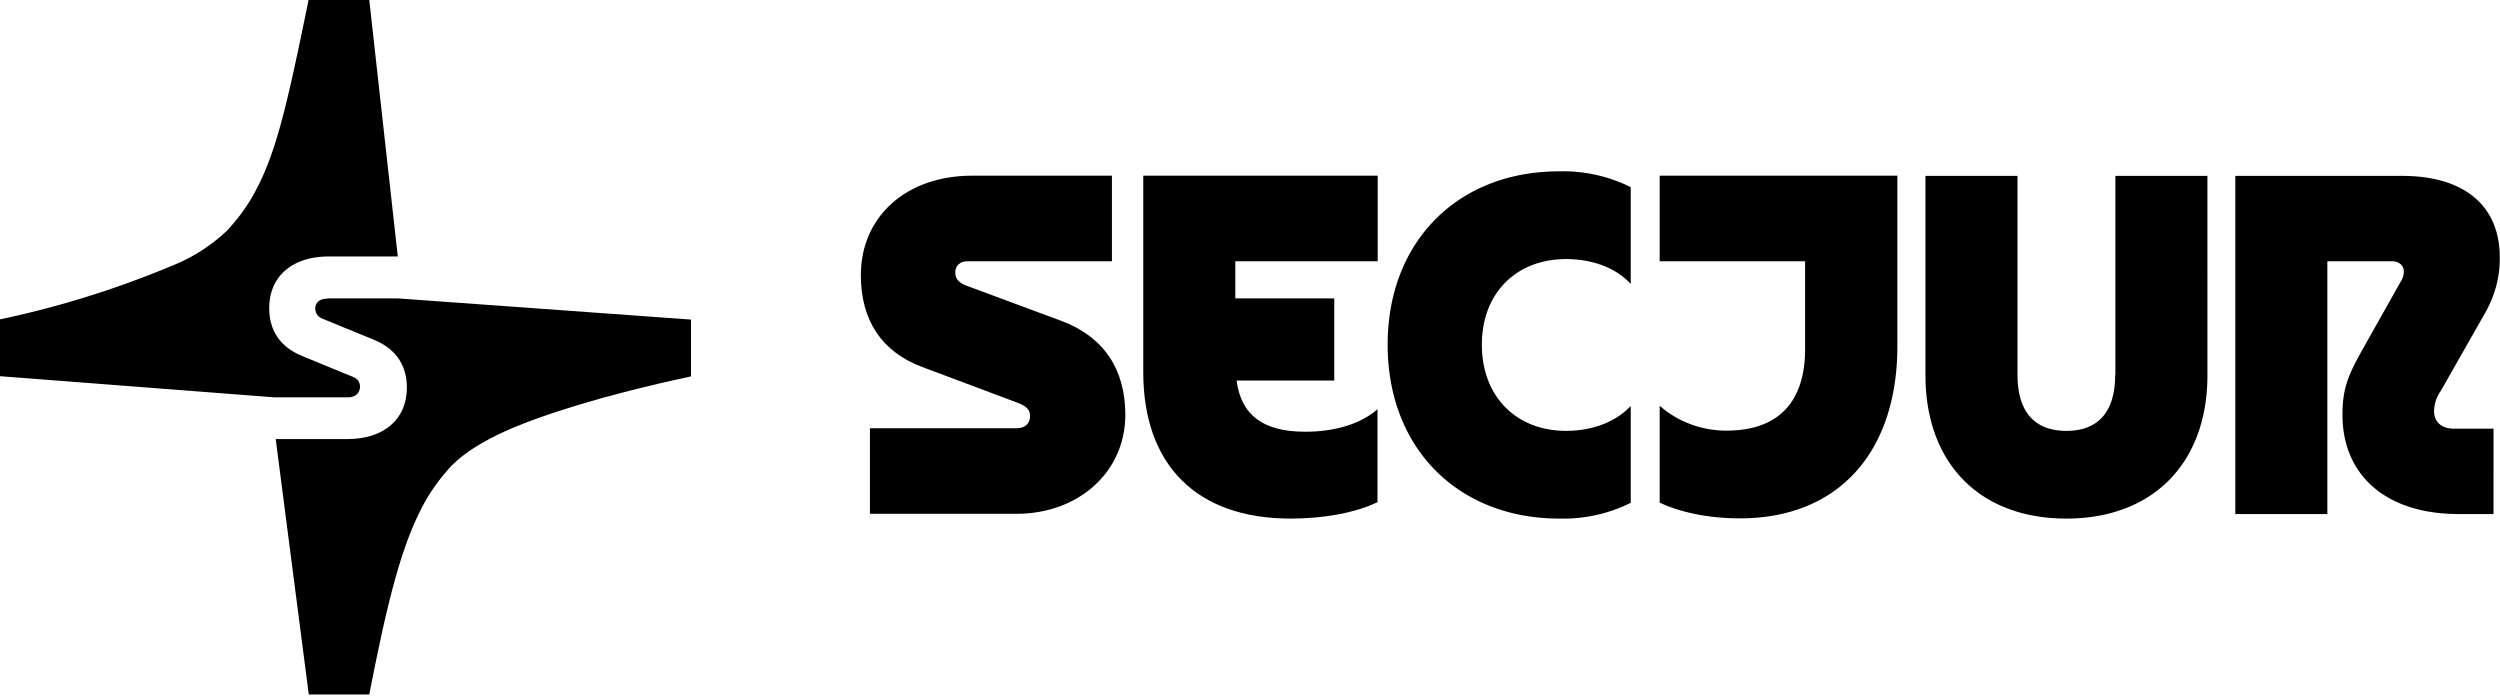 <svg xmlns="http://www.w3.org/2000/svg" xml:space="preserve" style="fill-rule:evenodd;clip-rule:evenodd;stroke-linejoin:round;stroke-miterlimit:2" viewBox="0 0 1157 322"><path d="m647.8 305.099-43.7-16.2c-3.6-1.3-5.4-3.1-5.4-6.2s2.1-5.2 5.7-5.2h66.8v-39.6h-64.7c-30.4 0-51.5 18.8-51.5 46.1 0 20.8 9.6 35.4 28.3 42.4l44.5 16.7c4.2 1.6 5.5 3.4 5.5 6 0 3.6-2.4 5.7-6.2 5.7h-67.9v39.6H627c28.9 0 50.4-19.5 50.4-45.8 0-21.3-10.1-36.2-29.6-43.5Zm37.899 23.7c0 43 24.7 67.8 68.1 67.8 15.3 0 29.9-2.6 40.3-7.6v-43c-7.8 6.8-19.6 10.4-33.5 10.4-19.2 0-29.6-7.5-31.7-23.7h45.2v-38h-45.8v-17.2h65.9v-39.6h-108.5v90.9Zm-377.7-34c-3.4 0-5.5 1.8-5.5 4.6 0 1.1.4 2.2 1 3 .6.8 1.6 1.5 2.6 1.8l23.2 9.5c10.5 4.2 15.6 11.9 15.6 22.3 0 14.7-10.7 23.8-27.5 23.8h-33.2l15.3 118.2h28c8.6-44.4 15-68.5 24.4-86.6 3.6-7 8.3-13.5 13.7-19.3 6.1-6.1 14.1-11 24.7-15.9 17.1-7.6 45.8-16.8 86.1-25.4v-26.3l-135.6-9.8h-32.8v.1Z" style="fill-rule:nonzero" transform="translate(-156.6 -156.6)"/><path d="M323.2 335.5c0-1-.3-2-.9-2.8-.6-.8-1.5-1.4-2.4-1.7l-23.1-9.5c-10.5-4.2-15.6-11.9-15.6-22.3 0-14.7 10.7-23.9 27.5-23.9h32l-13.2-118.7h-28.1c-9.5 46.5-14.6 69.5-24.1 87.5-3.6 7.1-8.3 13.5-13.7 19.3a79.81 79.81 0 0 1-24.7 15.9 442.41 442.41 0 0 1-80.3 25.1v26.3l127.1 9.8h34.1c3.3-.1 5.4-2 5.4-5Zm959.9 11.6c0-3.5 1.1-6.8 3.1-9.6l20.3-35.7c4.6-7.9 7.1-16.9 7-26 0-24-16.4-37.8-45.2-37.8h-77.2v156.5h42.6v-117h29.9c3.4 0 5.5 2.1 5.5 4.7 0 1.8-.6 3.5-1.6 5l-17.9 31.8c-6.5 11.7-8.9 17.7-8.9 29.7 0 26.8 19 45.8 53.8 45.8h16.1V355H1292c-5.8-.1-8.9-3.5-8.9-7.9Zm-484.301-31.001c0 47.9 32.5 80.5 79.5 80.5 11.4.3 22.8-2.2 33-7.3v-44.8c-7.1 7.5-17.9 11.5-29.9 11.5-23.1 0-39-15.9-39-39.9 0-23.7 15.8-39.6 39-39.6 11.9 0 22.9 3.9 29.9 11.5v-44.8c-10.3-5.1-21.6-7.6-33-7.3-47-.1-79.5 32.5-79.5 80.2ZM1135.5 330c0 17.2-7.8 26-22.6 26s-22.6-8.9-22.6-26v-92h-42.6v92.2c0 40.9 25.2 66.4 65.2 66.4s65.3-25.6 65.3-66.4V238h-42.6v92h-.1Zm-210.9-52.501H992v40.6c0 24.7-12.5 37.8-36.4 37.8-11.4 0-22.3-4-30.9-11.5v44.8c8.1 3.9 21.1 7.3 37.2 7.3 45.8 0 72.8-31 72.8-79.7v-78.9h-110v39.6h-.1Z" style="fill-rule:nonzero" transform="translate(-156.6 -156.6)"/></svg>